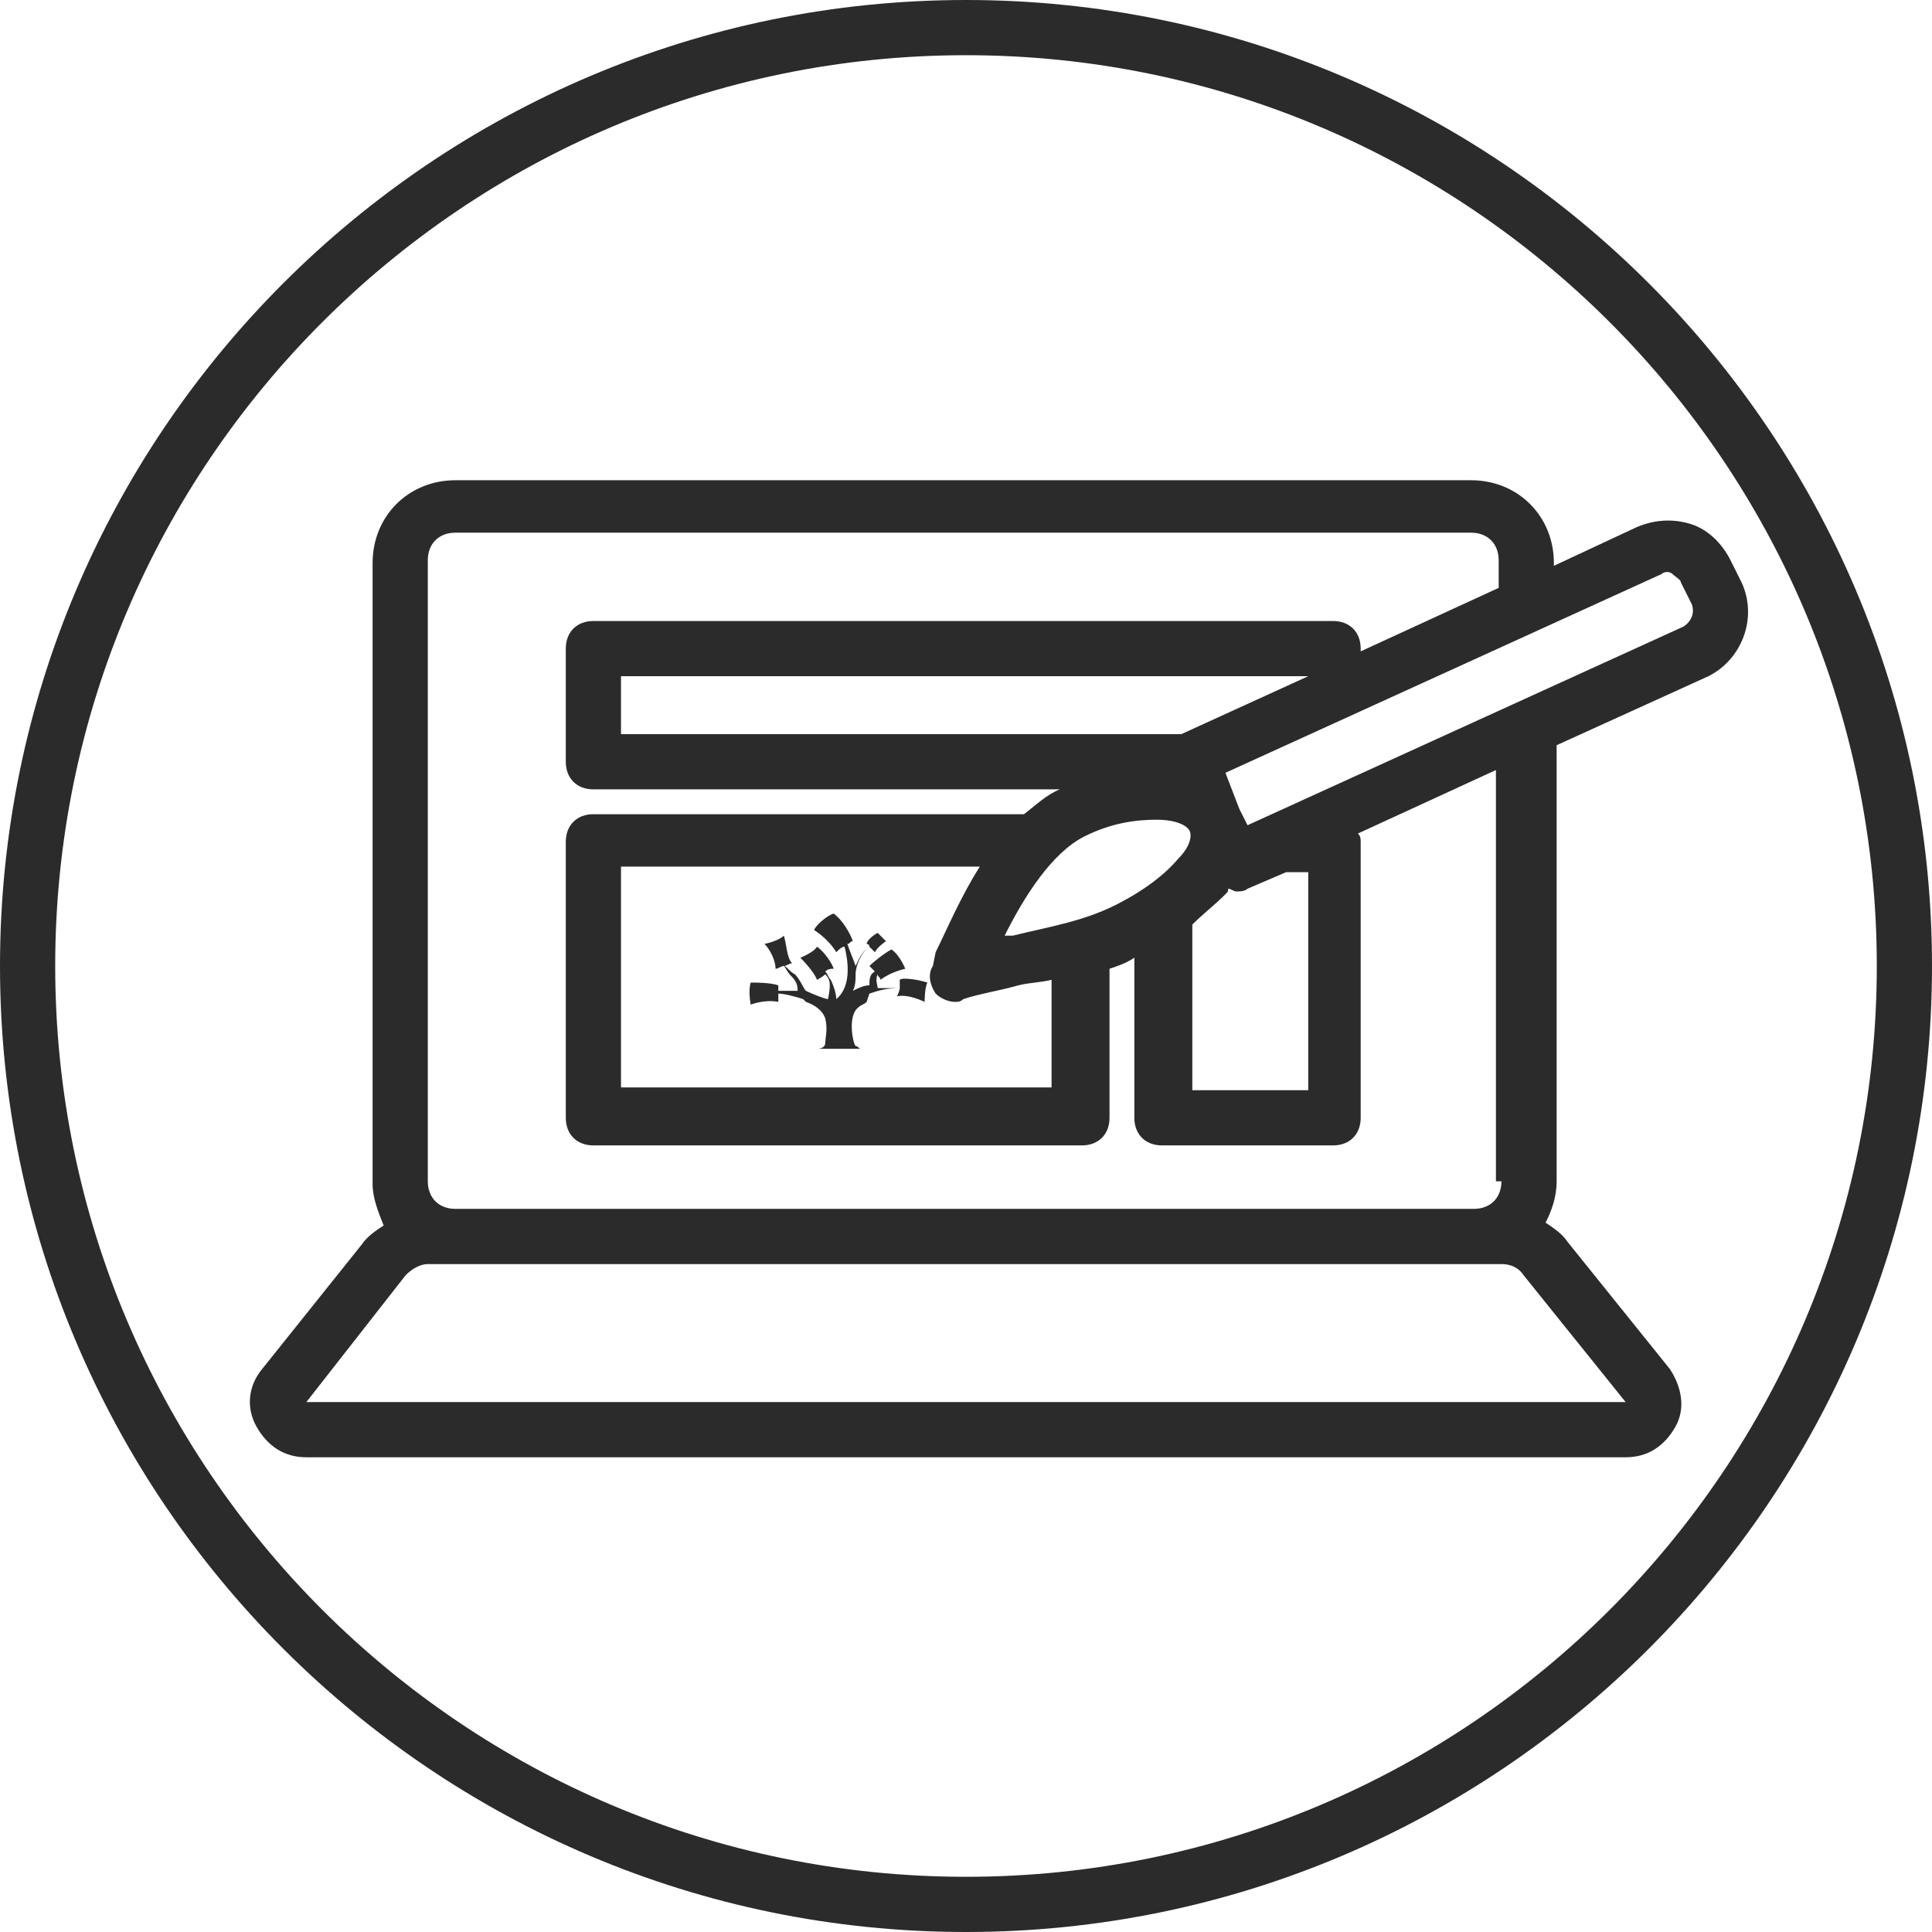 <svg xmlns="http://www.w3.org/2000/svg" xml:space="preserve" id="Layer_1" x="0" y="0" style="enable-background:new 0 0 70 70" version="1.1" viewBox="0 0 70 70"><style type="text/css">.st0{fill:#2b2b2b}</style><g><path d="M35 2c18.2 0 33 14.8 33 33S53.2 68 35 68 2 53.2 2 35 16.8 2 35 2m0-2C15.7 0 0 15.7 0 35s15.7 35 35 35 35-15.7 35-35S54.3 0 35 0z" class="st0"/><path d="m63.1 21.1-.4-.8c-.3-.6-.8-1.1-1.4-1.3-.6-.2-1.3-.2-2 .1l-3 1.4v-.1c0-1.7-1.3-3-3-3H16.5c-1.7 0-3 1.3-3 3v22.5c0 .5.2 1 .4 1.5-.3.2-.6.4-.8.7l-3.6 4.5c-.5.6-.6 1.4-.2 2.1s1 1.1 1.8 1.1h47.8c.8 0 1.4-.4 1.8-1.1s.2-1.5-.2-2.1L56.8 45c-.2-.3-.5-.5-.8-.7.2-.4.4-.9.4-1.5V27l5.5-2.5c1.2-.6 1.8-2.1 1.2-3.4zm-4.2 29.7H11.1l3.6-4.6c.2-.2.5-.4.8-.4h38.9c.3 0 .6.1.8.4l3.7 4.6zm-4.5-8c0 .6-.4 1-1 1H16.5c-.6 0-1-.4-1-1V20.3c0-.6.4-1 1-1h36.8c.6 0 1 .4 1 1v1l-5 2.3v-.1c0-.6-.4-1-1-1H21.5c-.6 0-1 .4-1 1v4.1c0 .6.4 1 1 1h16.9c-.5.2-.9.6-1.3.9H21.5c-.6 0-1 .4-1 1v10c0 .6.4 1 1 1h17.7c.6 0 1-.4 1-1v-5.4c.3-.1.6-.2.9-.4v5.8c0 .6.4 1 1 1h6.2c.6 0 1-.4 1-1v-10c0-.1 0-.2-.1-.3l5-2.3v14.9h.2zm-7-11.3v8h-4.2v-6c.4-.4.8-.7 1.2-1.1.1-.1.1-.1.1-.2.1 0 .2.1.3.1.1 0 .3 0 .4-.1l1.4-.6h.8v-.1zM33.9 36c.2.2.5.3.7.3.1 0 .2 0 .3-.1.6-.2 1.3-.3 2-.5.4-.1.8-.1 1.2-.2v3.9H22.5v-8h13c-.7 1.1-1.2 2.3-1.6 3.1l-.1.5c-.2.3-.1.7.1 1zm2.8-2.1h-.3c.7-1.4 1.7-3 2.9-3.6 1-.5 1.9-.6 2.6-.6s1.1.2 1.2.4c.1.2 0 .6-.4 1-.5.6-1.3 1.2-2.3 1.7-1.2.6-2.5.8-3.7 1.1zm6.1-7.3H22.5v-2.1h24.9l-4.6 2.1zM61 22.7l-15.8 7.2-.3-.6-.5-1.3 15.8-7.2c.1-.1.3-.1.4 0s.3.2.3.3l.4.8c.1.3 0 .6-.3.8z" class="st0"/><path d="M32.6 35.5v.3h-.8c0-.1-.1-.3 0-.5 0 .1.1.1.1.2.4-.3.9-.4.9-.4s-.2-.5-.5-.7c-.2.1-.6.4-.8.6l.2.2c-.2.1-.2.3-.2.5-.2 0-.4.1-.6.2.1-.2.1-.4.1-.6 0-.3.2-.8.5-1l.2.2c.1-.2.4-.4.4-.4l-.3-.3c-.2.1-.4.3-.4.4 0 0 .1 0 .1.1-.3.2-.4.5-.5.7-.1-.3-.2-.5-.3-.8.1 0 .1-.1.2-.1-.1-.3-.4-.8-.7-1-.3.1-.7.5-.7.6 0 0 .5.3.8.8.1-.1.2-.2.3-.2.1.4.3 1.4-.3 1.9 0-.2-.1-.5-.2-.7-.1-.1-.1-.2-.2-.3.1-.1.2-.1.3-.1 0-.1-.3-.6-.6-.8-.1.2-.6.4-.6.4s.5.5.6.8c0 0 .2-.1.3-.2.2.2.2.4.1.9-.1 0-.6-.2-.8-.3-.1-.1-.2-.4-.4-.6-.2-.1-.3-.3-.4-.3.1 0 .2-.1.3-.1-.2-.2-.2-.7-.3-1-.2.2-.7.3-.7.3.2.2.4.6.4.9.1 0 .2-.1.3-.1.1.1.1.2.3.4s.2.4.2.5h-.7v-.2c-.3-.1-.8-.1-1-.1-.1.3 0 .8 0 .8s.5-.2 1-.1V36c.2 0 .6.1.9.2l.1.1c.3.1.6.3.7.6.1.4 0 .7 0 .9 0 .1-.1.2-.3.2h1.6c-.1 0-.1-.1-.2-.1-.1-.1-.3-1.1.1-1.4.1-.1.2-.1.3-.2l.1-.3c.3-.1.6-.2 1.1-.2 0 .1-.1.3-.1.3.4-.1 1 .2 1 .2s0-.5.1-.7c-.3-.1-.9-.2-1-.1z" class="st0"/></g></svg>